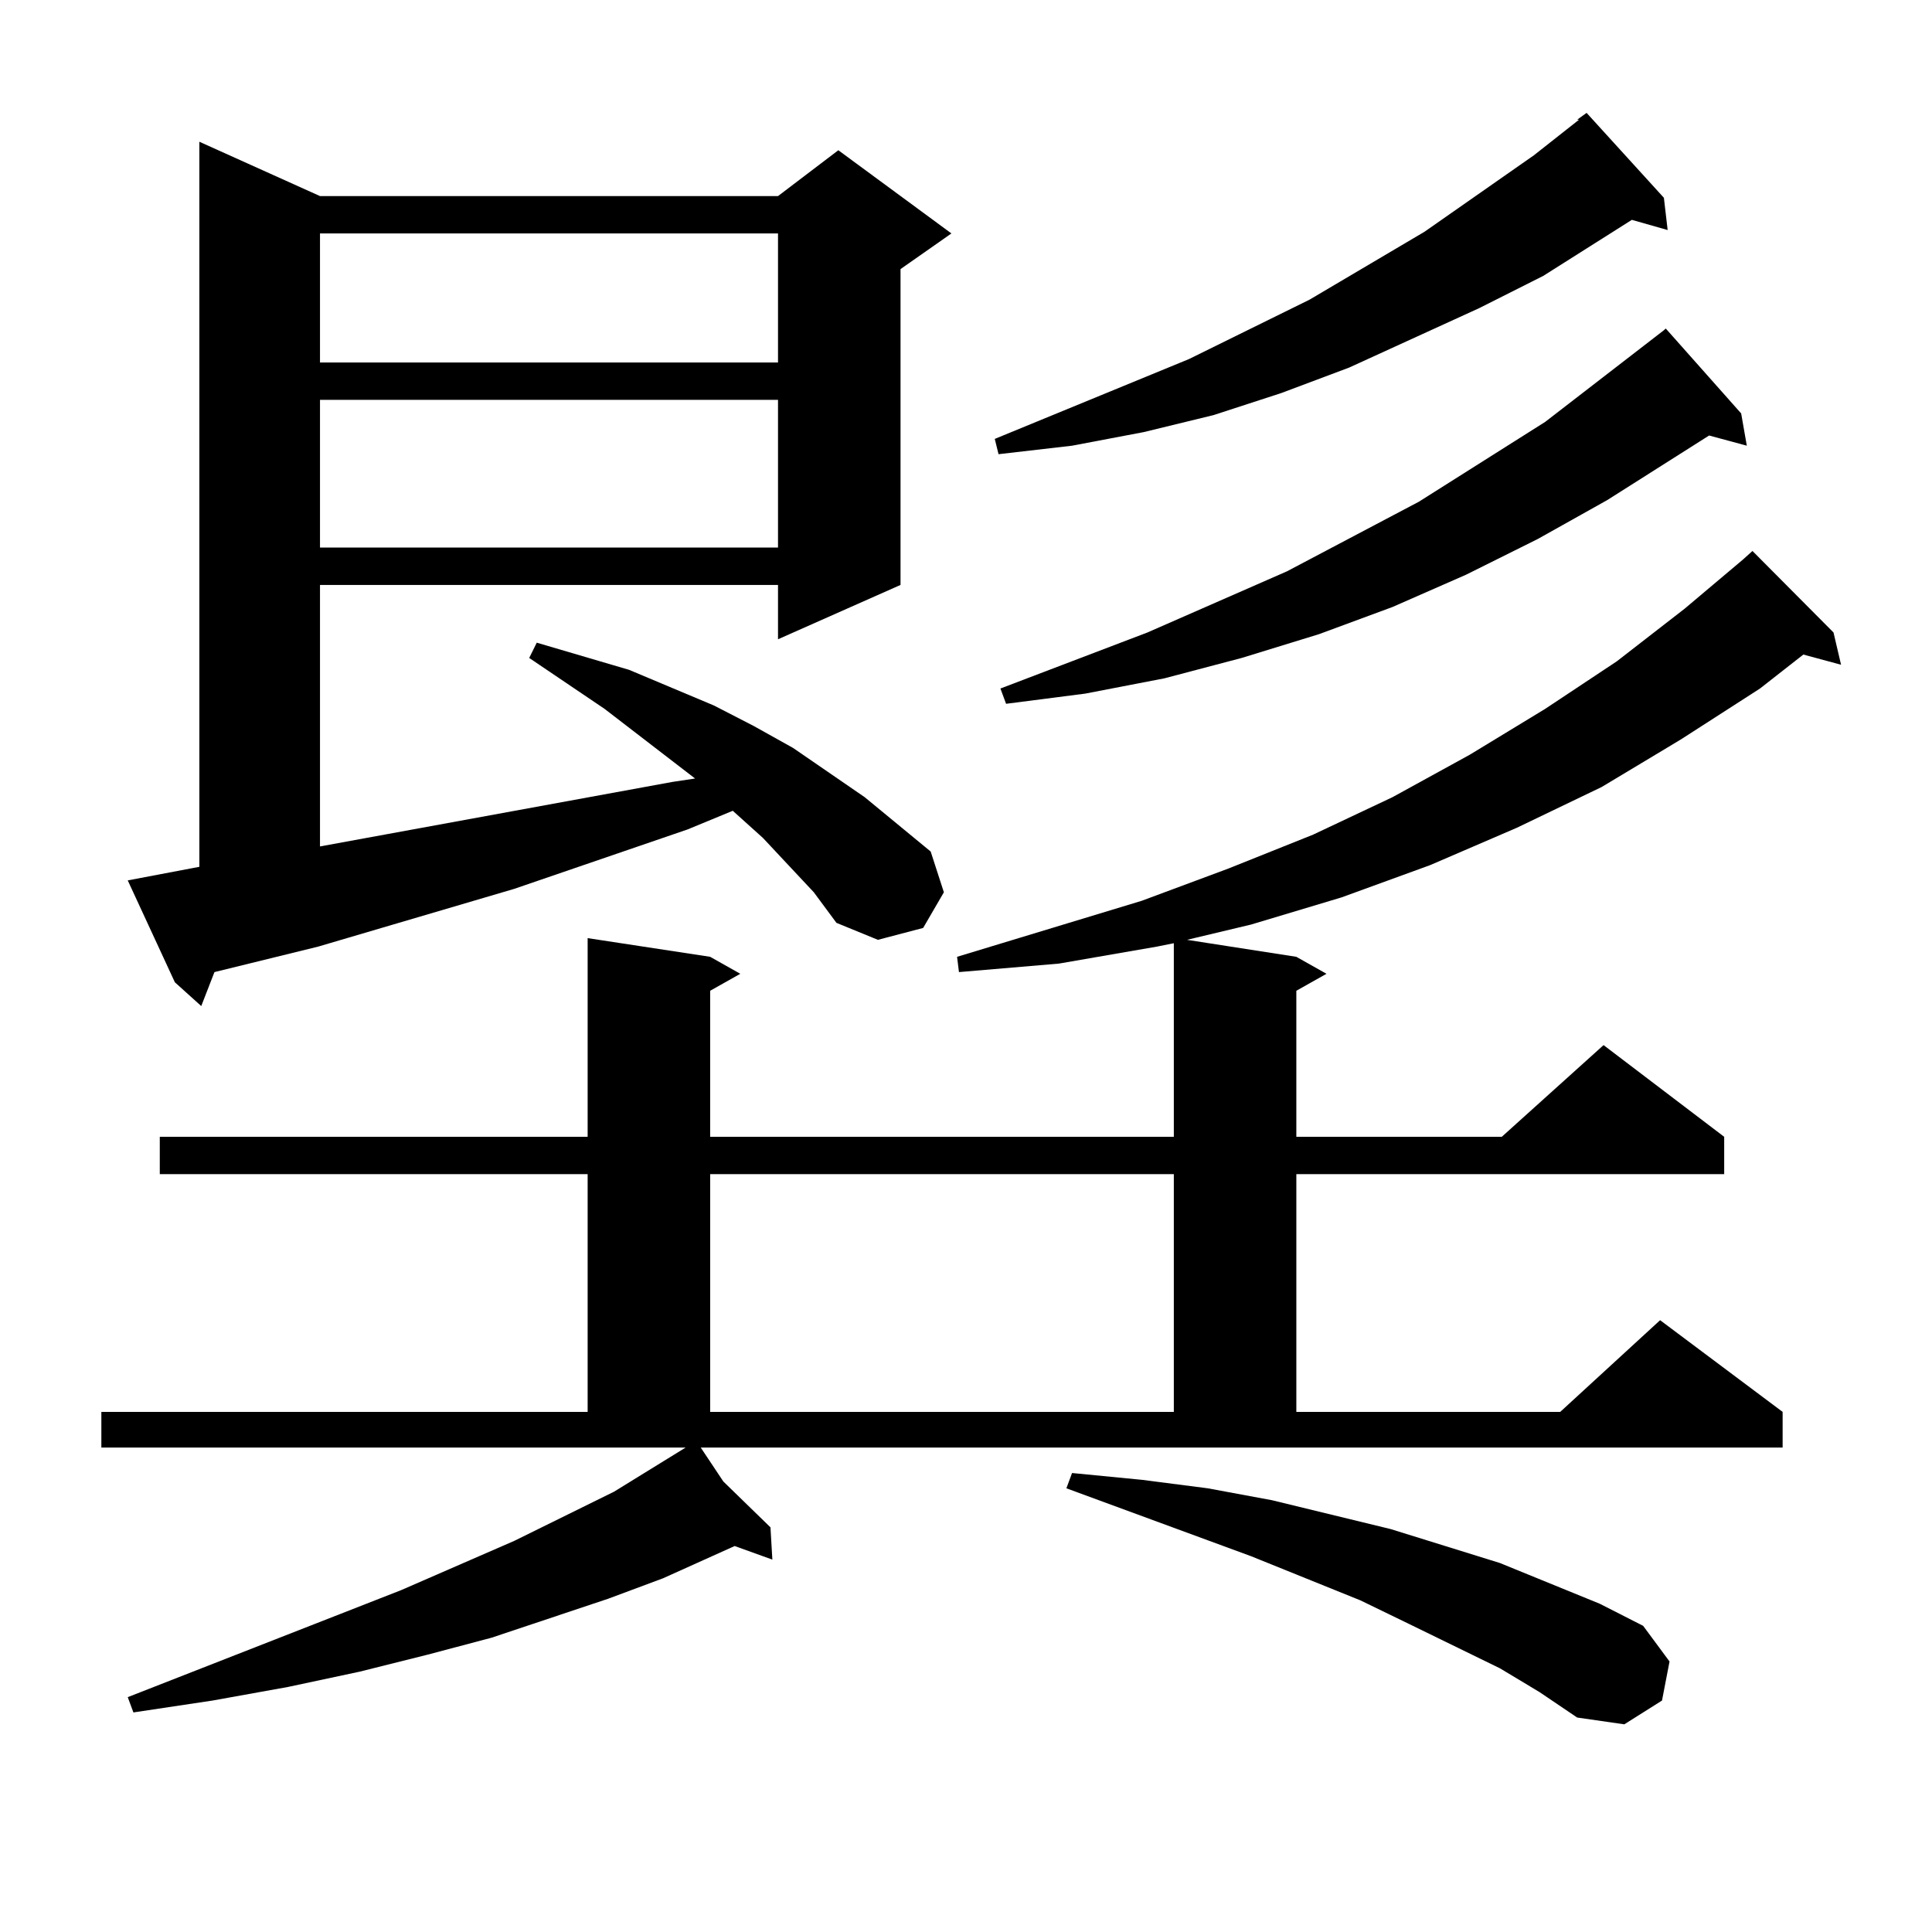 <?xml version="1.0" encoding="utf-8"?>
<!-- Generator: Adobe Illustrator 16.0.0, SVG Export Plug-In . SVG Version: 6.00 Build 0)  -->
<!DOCTYPE svg PUBLIC "-//W3C//DTD SVG 1.1//EN" "http://www.w3.org/Graphics/SVG/1.1/DTD/svg11.dtd">
<svg version="1.1" id="图层_1" xmlns="http://www.w3.org/2000/svg" xmlns:xlink="http://www.w3.org/1999/xlink" x="0px" y="0px"
	 width="1000px" height="1000px" viewBox="0 0 1000 1000" enable-background="new 0 0 1000 1000" xml:space="preserve">
<path d="M374.405,766.824l24.39,23.73l0.976,16.699l-19.512-7.031l-37.072,16.699l-28.292,10.547l-60.486,20.215l-33.17,8.789
	l-35.121,8.789l-37.072,7.91l-39.023,7.031l-40.975,6.152l-2.927-7.91l141.46-55.371l58.535-25.488l51.706-25.488l37.072-22.852
	H52.462v-18.457h251.701V607.742H82.705v-19.336h221.458V485.574l63.413,9.668l15.609,8.789l-15.609,8.789v75.586H607.57V488.211
	l-8.78,1.758l-50.73,8.789l-51.706,4.395l-0.976-7.91l95.607-29.004l44.877-16.699l43.901-17.578l40.975-19.336l39.999-21.973
	l39.023-23.73l37.072-24.609l35.121-27.246l30.243-25.488l4.878-4.395l41.95,42.188l3.902,16.699l-19.512-5.273l-22.438,17.578
	l-40.975,26.367l-40.975,24.609l-43.901,21.094l-44.877,19.336l-45.853,16.699l-46.828,14.063l-33.17,7.91l56.584,8.789
	l15.609,8.789l-15.609,8.789v75.586h106.339l52.682-47.461l62.438,47.461v19.336H670.983v123.047h136.582l51.706-47.461
	l63.413,47.461v18.457H362.698L374.405,766.824z M421.233,461.844l-26.341-28.125l-15.609-14.063l-23.414,9.668l-89.754,30.762
	l-101.461,29.883l-53.657,13.184l-6.829,17.578L90.51,508.426l-24.39-52.734l37.072-7.031V73.367l62.438,28.125h237.067
	l31.219-23.73l58.535,43.066l-26.341,18.457v163.477l-63.413,28.125v-28.125H165.63v135.352l182.435-33.398l11.707-1.758
	l-46.828-36.035l-39.023-26.367l3.902-7.91l47.804,14.063l43.901,18.457l20.487,10.547l20.487,11.426l37.072,25.488l34.146,28.125
	l6.829,21.094l-10.731,18.457l-23.414,6.152l-21.463-8.789L421.233,461.844z M165.63,120.828v66.797h237.067v-66.797H165.63z
	 M165.63,206.961v76.465h237.067v-76.465H165.63z M367.576,607.742v123.047H607.57V607.742H367.576z M861.223,102.371l1.951,16.699
	l-18.536-5.273l-45.853,29.004l-33.17,16.699L698.3,190.262l-35.121,13.184l-35.121,11.426l-36.097,8.789l-37.072,7.031
	l-38.048,4.395l-1.951-7.91l100.485-41.309l62.438-30.762l59.511-35.156l56.584-39.551l23.414-18.457h-0.976l4.878-3.516
	L861.223,102.371z M901.222,213.992l2.927,16.699l-19.512-5.273l-52.682,33.398l-36.097,20.215l-37.072,18.457l-38.048,16.699
	L682.69,328.25l-39.999,12.305l-39.999,10.547l-40.975,7.91l-40.975,5.273l-2.927-7.91l76.096-29.004l72.193-31.641l68.291-36.035
	l65.364-41.309l61.462-47.461l0.976-0.879L901.222,213.992z M776.347,863.504l-46.828-22.852l-25.365-12.305l-56.584-22.852
	l-95.607-35.156l2.927-7.91l36.097,3.516l34.146,4.395l33.17,6.152l61.462,14.941l56.584,17.578l51.706,21.094l22.438,11.426
	l13.658,18.457l-3.902,20.215l-19.512,12.305l-24.39-3.516l-19.512-13.184L776.347,863.504z"/>
</svg>
